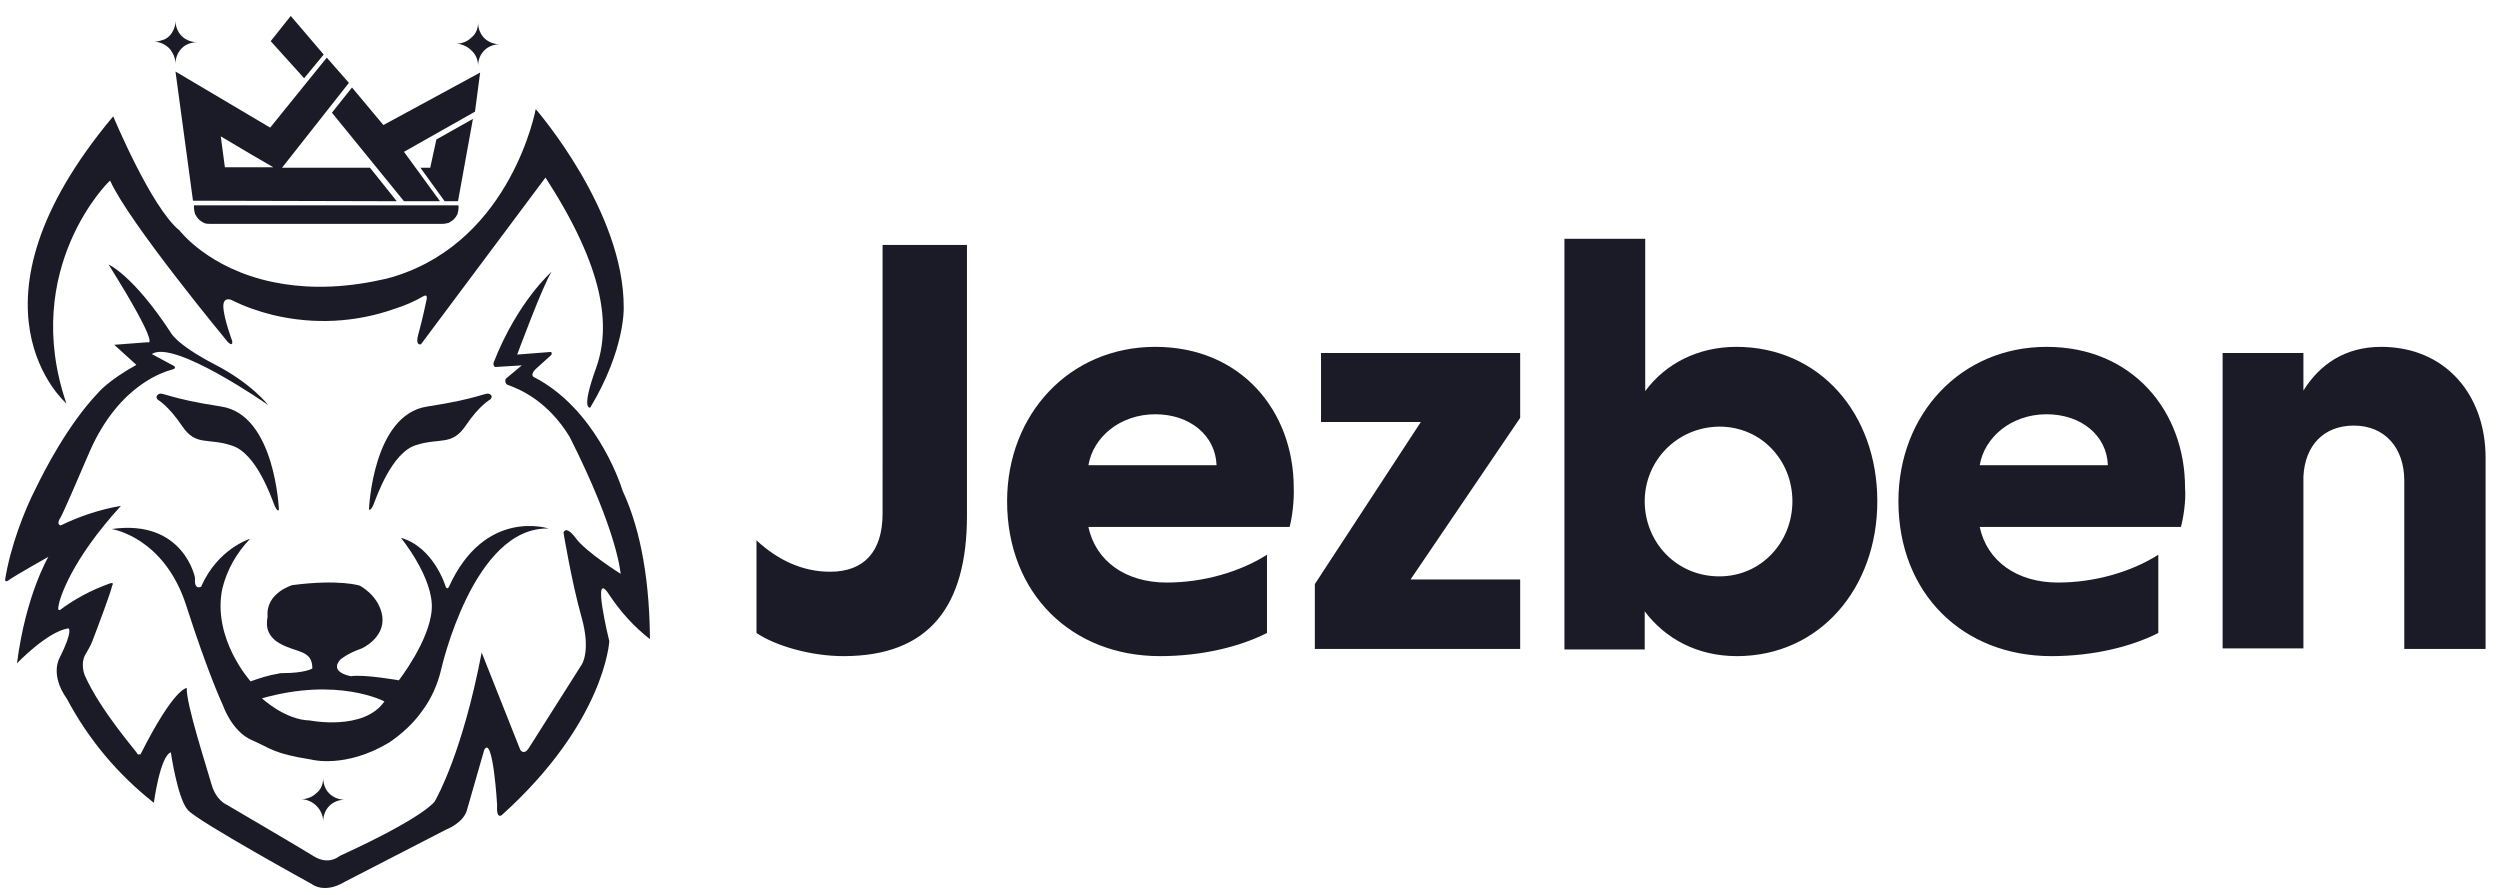 <svg xmlns="http://www.w3.org/2000/svg" xmlns:xlink="http://www.w3.org/1999/xlink" id="Layer_1" x="0px" y="0px" viewBox="0 0 485.8 173.9" style="enable-background:new 0 0 485.8 173.9;" xml:space="preserve"><style type="text/css">	.st0{fill:#CBEC79;}	.st1{fill:#FFFFFF;}	.st2{fill:#1B1B28;}</style><g>	<g>		<path class="st2" d="M12.9,78.4c-9-26.3,8.4-43.4,8.5-43.3c3.6,8.1,22.9,31.4,22.9,31.4c1.1,1,0.8-0.3,0.8-0.3s-1.6-4.3-1.7-6.5   c-0.1-2.2,1.6-1.4,1.6-1.4c2.6,1.3,5.2,2.2,8,2.9c7.9,1.9,16.1,1.5,23.7-1.2c1.9-0.6,3.8-1.4,5.5-2.4c1-0.6,0.7,0.6,0.7,0.6   s-0.9,4.3-1.6,6.7s0.5,2,0.5,2L106,34.5c11.4,17.6,12.8,28.8,9.8,37.1c-3,8.3-1.1,7.6-1.1,7.6c6.8-11.3,6.5-19.4,6.5-19.4   c0.1-18.9-17.1-38.6-17.1-38.6s-4.6,25.2-27.1,32.4c-1.5,0.5-3,0.8-4.5,1.1c-7.8,1.5-14.3,1.2-19.5,0.1c-12.5-2.6-18.1-10-18.1-10   c-5.5-4.4-12.9-22.2-12.9-22.2C-9,59.6,12.9,78.4,12.9,78.4z"></path>		<path class="st2" d="M35.4,82.8c2.7,4,5,2.2,9.7,3.8c4.7,1.5,7.6,10,8.2,11.5c0.6,1.5,0.9,1,0.9,1S53.5,80.6,43,79   s-11.4-2.9-12.2-2.4c-0.8,0.5-0.1,1.1-0.1,1.1S32.7,78.8,35.4,82.8z"></path>		<path class="st2" d="M95.2,76.6c-0.8-0.5-1.7,0.8-12.2,2.4c-10.6,1.6-11.3,20-11.3,20s0.3,0.4,0.9-1c0.6-1.5,3.5-10,8.2-11.5   c4.7-1.5,7,0.2,9.7-3.8c2.7-4,4.8-5.1,4.8-5.1S95.9,77,95.2,76.6z"></path>		<path class="st2" d="M82,138.2c1.8-2.4,3-5.1,3.7-8c0,0,6.2-27.9,20.9-27.5c0,0-12.4-4.1-19.4,11.4c0,0-0.4,0.7-0.7-0.4   c0,0-2.3-7.4-8.6-9.2c0,0,6.4,7.8,6,13.9c-0.4,6.1-6.4,13.8-6.4,13.8s-6.7-1.2-9.3-0.8c0,0-4.3-0.7-2.1-3.2c0,0,1.3-1.2,4.2-2.2   c0,0,4.5-2,4-6.2c-0.6-4.1-4.4-6-4.4-6s-3.9-1.3-13.1-0.1c0,0-5.2,1.5-4.8,6.1c-0.2,1-0.2,2.1,0.2,3s1.2,1.7,2.1,2.2   c3.3,1.9,6.4,1.2,6.4,4.9c0,0-1.4,0.9-5.7,0.9c-0.3,0-0.6,0-0.9,0.1c-1.9,0.3-3.7,0.9-5.4,1.5c0,0-7.5-8.3-5.5-18   c0.9-3.7,2.8-7,5.4-9.7c0,0-6.3,1.9-9.5,9.3c0,0-1.4,0.8-1.2-1.6c0.1,0-2.2-11.6-16.2-9.6c0,0,10.2,1.5,14.5,14.9   s7.1,19.3,7.1,19.3s1.7,5.1,5.6,6.8s4.1,2.6,11.6,3.8c0,0,6.6,1.8,15.1-3.3C78.1,142.6,80.3,140.6,82,138.2z M60.2,140   c-4.8-0.1-9.3-4.3-9.3-4.3c14.8-4.2,23.8,0.6,23.8,0.6C70.7,142.1,60.2,140,60.2,140z"></path>		<path class="st2" d="M121,95.4c-0.7-2.3-5.6-16.1-17.2-22.1c0,0-0.9-0.3,0.2-1.5l3.1-2.8c0,0,0.1-0.1,0.1-0.2c0-0.1,0-0.1,0-0.2   c0-0.1-0.1-0.1-0.1-0.2c0,0-0.1,0-0.2,0l-6.4,0.5c0,0,5.1-13.8,6.7-16.1c0,0-6.6,5.7-11.3,17.7c0,0.1,0,0.2,0,0.3   c0,0.1,0,0.2,0.1,0.3c0,0.1,0.1,0.1,0.2,0.2c0.1,0,0.2,0,0.3,0l4.9-0.3l-3,2.5c-0.1,0.1-0.2,0.2-0.2,0.3s0,0.3,0,0.4   s0.1,0.3,0.2,0.4c0.1,0.1,0.2,0.2,0.3,0.2c2.5,0.9,7.8,3.2,12,10.1c9.4,18.6,9.9,26.6,9.9,26.6s-6.7-4.2-8.7-6.9   c-2-2.7-2.4-1.1-2.4-1.1s1.6,9.7,3.5,16.4c1.9,6.7,0,9.3,0,9.3l-10.2,16.1c-1,1.6-1.7,0.4-1.7,0.4l-7.5-18.9   c-3.7,19.3-8.6,28-9.1,28.9h0c0,0-1.7,2.9-18,10.4c-0.3,0.1-0.6,0.3-0.9,0.5c-0.6,0.4-2.3,1.2-4.6-0.2c-2.9-1.8-16.9-10-16.9-10   s-2.1-0.8-3-4c-0.9-3.2-5-15.8-4.8-18.7c0,0-2.4-0.2-9,12.9c0,0-0.1,0-0.2,0c-0.1,0-0.1,0-0.2,0c0,0-0.1,0-0.2-0.1   c0,0-0.1-0.1-0.1-0.2c-0.3-0.5-7.1-8.3-10.1-15c-0.3-0.7-0.4-1.4-0.4-2.2c0-0.7,0.2-1.5,0.6-2.1c0.4-0.7,0.9-1.5,1.2-2.3   c1.2-3.1,3.7-9.8,3.9-10.9c0,0,0.6-0.9-0.8-0.3c-3.3,1.2-6.5,2.9-9.3,5c0,0-0.6,0.4-0.3-0.9c0.2-1.3,2.4-8.7,12.1-19.3   c-4.1,0.7-8,2-11.7,3.8c0,0-1-0.1,0-1.6c0.4-0.6,4.2-9.4,5.6-12.7c0,0,0,0,0,0c5.9-13.5,15.1-15.7,16.1-16   c1.1-0.3,0.1-0.8,0.1-0.8l-4.1-2.2c4.3-2.9,22.6,9.9,22.6,9.9s-3.2-4.2-10.4-7.9c-7.7-4-8.6-6.3-8.6-6.3   c-7.3-11.1-12-13.1-12-13.1c10.5,16.8,7.6,15.1,7.6,15.1L22.2,67l4.3,3.9C20.9,74,19,76.4,19,76.4C13.1,82.6,8.4,91.9,7.1,94.6   c-2.4,4.6-5.1,11.7-6.1,18c0,0-0.1,0.8,0.9,0c1.1-0.8,7.5-4.4,7.5-4.4s-4.4,7.4-6.1,20.7c0,0,5.9-6.2,10-6.8c0,0,1,0.3-1.7,5.7   c0,0-2,3.2,1.4,8c4.2,7.9,9.9,14.7,16.9,20.2c0,0,1.2-9.1,3.3-9.8c0,0,1.3,9,3.3,11.2c1.9,2.2,24.1,14.4,24.1,14.4s2.4,2,6.5-0.5   l19.6-10.1c0,0,3.5-1.3,4.1-4h0l3.3-11.5c1.7-3,2.5,10.7,2.5,10.7c-0.2,2.9,0.9,2,0.9,2c20.1-18.1,20.9-33.8,20.9-33.8   s-3.6-14.6,0-9c2.2,3.3,4.8,6.2,7.9,8.6C126.2,110.5,123.8,101.4,121,95.4z"></path>		<path class="st2" d="M37.5,39l39.6,0.1l-5.2-6.5H54.8l13-16.5l-4.3-4.9L52.5,24.8L34.1,13.9L37.5,39z M48.8,30l4.3,2.5h-9.4   l-0.8-6L48.8,30z"></path>		<polygon class="st2" points="78.5,39.1 85.5,39.1 78.5,29.5 92.3,21.7 93.3,14.1 74.5,24.3 68.4,17 64.5,21.9   "></polygon>		<polygon class="st2" points="84.8,27.1 83.6,32.6 81.7,32.6 86.4,39.1 89,39.1 91.9,23.1   "></polygon>		<polygon class="st2" points="62.9,10.6 56.5,3.1 52.6,8 59.1,15.2   "></polygon>		<path class="st2" d="M37.7,40.4c0,0.4,0.1,0.8,0.2,1.2c0.2,0.3,0.4,0.7,0.7,1s0.6,0.5,1,0.7s0.8,0.2,1.2,0.2H86   c0.4,0,0.8-0.1,1.2-0.2c0.3-0.2,0.7-0.4,1-0.7s0.5-0.6,0.7-1c0.1-0.4,0.2-0.8,0.2-1.2v-0.5H37.7L37.7,40.4z"></path>		<path class="st2" d="M34.1,12.4c0-0.5,0.1-1.1,0.3-1.6c0.2-0.5,0.5-1,0.9-1.4c0.4-0.4,0.8-0.7,1.4-0.9c0.5-0.2,1.1-0.3,1.6-0.3   c-0.5,0-1.1-0.1-1.6-0.3c-0.5-0.2-1-0.5-1.4-0.9c-0.4-0.4-0.7-0.9-0.9-1.4c-0.2-0.5-0.3-1.1-0.3-1.6c0,0.6-0.1,1.1-0.3,1.6   c-0.2,0.5-0.5,1-0.9,1.4S32,7.7,31.5,7.8c-0.5,0.2-1.1,0.3-1.6,0.3c1.1,0,2.2,0.5,3,1.3C33.6,10.2,34.1,11.3,34.1,12.4z"></path>		<path class="st2" d="M92.9,12.8c0-1.1,0.4-2.2,1.2-3c0.8-0.8,1.9-1.2,3-1.2c-0.5,0-1.1-0.1-1.6-0.3c-0.5-0.2-1-0.5-1.4-0.9   C93.7,7,93.4,6.5,93.2,6c-0.2-0.5-0.3-1.1-0.3-1.6c0,1.1-0.4,2.2-1.3,2.9c-0.8,0.8-1.9,1.2-3,1.2c1.1,0,2.2,0.5,3,1.3   C92.5,10.6,92.9,11.7,92.9,12.8z"></path>		<path class="st2" d="M63.1,152.8c-0.2-0.5-0.3-1.1-0.3-1.6c0,1.1-0.4,2.2-1.3,2.9c-0.8,0.8-1.9,1.2-3,1.2c1.1,0,2.2,0.5,3,1.3   c0.8,0.8,1.3,1.9,1.3,3c0-1.1,0.4-2.2,1.2-3c0.8-0.8,1.9-1.2,3-1.2c-0.5,0-1.1-0.1-1.6-0.3c-0.5-0.2-1-0.5-1.4-0.9   C63.6,153.8,63.3,153.4,63.1,152.8z"></path>	</g>	<g>		<path class="st2" d="M171.5,47.6h16.4v52.6c0,17.7-7.4,27.3-24,27.3c-6.5,0-13.4-2.1-16.9-4.5v-18c4.1,3.8,8.9,6.1,14.3,6.1   c6.5,0,10.2-3.8,10.2-11.3L171.5,47.6L171.5,47.6z M250.6,102.4h-39.1c1.4,6.6,7.2,10.8,15.2,10.8c7.2,0,14.3-2.1,19.5-5.4V123   c-5.1,2.6-12.5,4.5-20.8,4.5c-17.1,0-29.7-12.1-29.7-30.1c0-16.9,12.1-30,28.8-30c16.7,0,26.9,12.5,26.9,27.4   C251.5,97.3,251.1,100.5,250.6,102.4z M224.5,80.5c-6.9,0-12.1,4.5-13,9.9h24.9C236.2,84.6,231.2,80.5,224.5,80.5z M295.4,81.2   l-21.3,31.4h21.3v13.5h-39.9v-12.6L276.1,82h-19.4V68.6h38.7V81.2z M319.6,118.8v7.4H304V46.4h15.7V76c3.9-5.3,10.2-8.6,17.7-8.6   c16.2,0,27.4,13,27.4,30c0,16.9-11.2,30.1-27.3,30.1C329.8,127.5,323.6,124.1,319.6,118.8z M319.6,97.4c0,7.9,6.1,14.6,14.5,14.6   c8.2,0,14.2-6.7,14.2-14.6s-6-14.5-14.2-14.5C325.8,83,319.6,89.6,319.6,97.4z M423.8,102.4h-39.1c1.4,6.6,7.2,10.8,15.2,10.8   c7.2,0,14.3-2.1,19.5-5.4V123c-5.1,2.6-12.5,4.5-20.8,4.5c-17.1,0-29.7-12.1-29.7-30.1c0-16.9,12.1-30,28.8-30   c16.7,0,26.9,12.5,26.9,27.4C424.8,97.3,424.3,100.5,423.8,102.4z M397.7,80.5c-6.9,0-12.1,4.5-13,9.9h24.9   C409.4,84.6,404.4,80.5,397.7,80.5z M447.6,68.6v7.3c3.1-5,8-8.5,15.1-8.5c12.4,0,20.3,9.2,20.3,21.6v37.1h-15.8V93.4   c0-6.4-3.8-10.7-9.8-10.7c-5.8,0-9.5,3.8-9.8,9.9v33.4h-15.7V68.6H447.6z"></path>	</g></g></svg>
